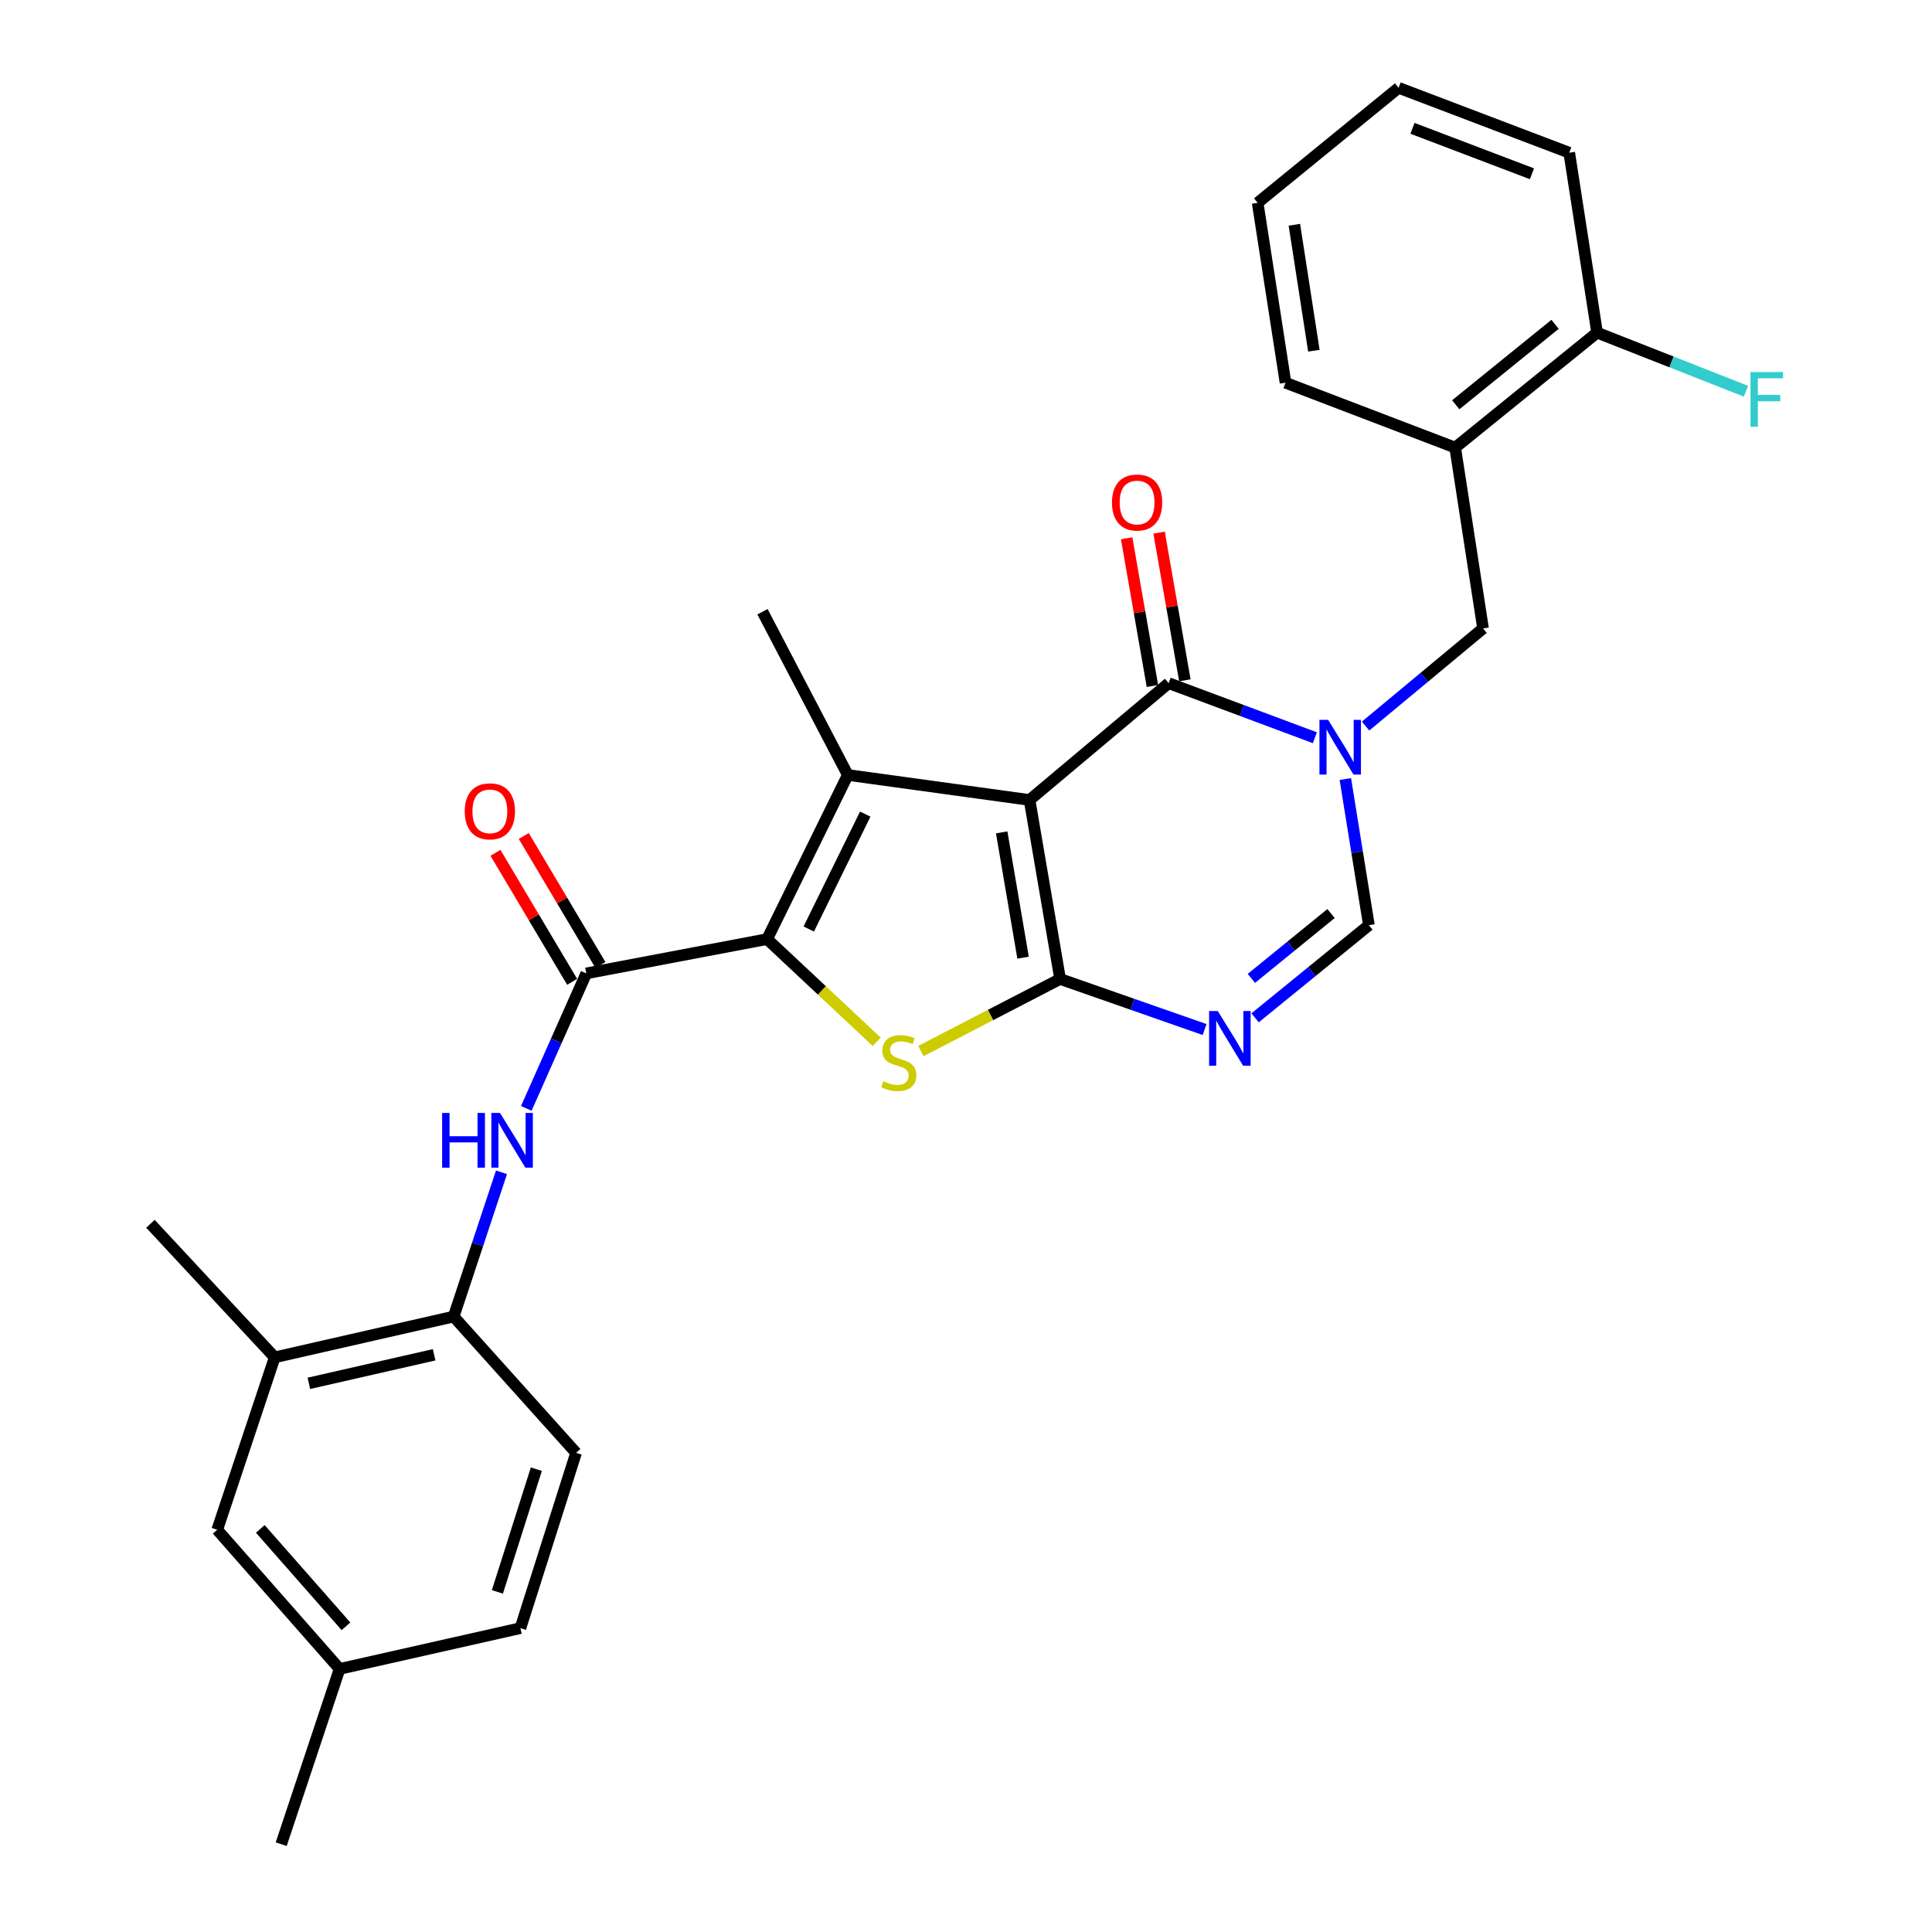 <?xml version='1.0' encoding='iso-8859-1'?>
<svg version='1.1' baseProfile='full'
              xmlns='http://www.w3.org/2000/svg'
                      xmlns:rdkit='http://www.rdkit.org/xml'
                      xmlns:xlink='http://www.w3.org/1999/xlink'
                  xml:space='preserve'
width='1000px' height='1000px' viewBox='0 0 1000 1000'>
<!-- END OF HEADER -->
<rect style='opacity:1.0;fill:#FFFFFF;stroke:none' width='1000' height='1000' x='0' y='0'> </rect>
<path class='bond-0' d='M 532.895,414.066 L 548.718,506.723' style='fill:none;fill-rule:evenodd;stroke:#000000;stroke-width:6px;stroke-linecap:butt;stroke-linejoin:miter;stroke-opacity:1' />
<path class='bond-0' d='M 518.467,430.834 L 529.543,495.694' style='fill:none;fill-rule:evenodd;stroke:#000000;stroke-width:6px;stroke-linecap:butt;stroke-linejoin:miter;stroke-opacity:1' />
<path class='bond-1' d='M 532.895,414.066 L 438.817,401.122' style='fill:none;fill-rule:evenodd;stroke:#000000;stroke-width:6px;stroke-linecap:butt;stroke-linejoin:miter;stroke-opacity:1' />
<path class='bond-5' d='M 532.895,414.066 L 604.89,353.605' style='fill:none;fill-rule:evenodd;stroke:#000000;stroke-width:6px;stroke-linecap:butt;stroke-linejoin:miter;stroke-opacity:1' />
<path class='bond-4' d='M 548.718,506.723 L 512.678,525.37' style='fill:none;fill-rule:evenodd;stroke:#000000;stroke-width:6px;stroke-linecap:butt;stroke-linejoin:miter;stroke-opacity:1' />
<path class='bond-4' d='M 512.678,525.37 L 476.639,544.017' style='fill:none;fill-rule:evenodd;stroke:#CCCC00;stroke-width:6px;stroke-linecap:butt;stroke-linejoin:miter;stroke-opacity:1' />
<path class='bond-6' d='M 548.718,506.723 L 586.113,519.806' style='fill:none;fill-rule:evenodd;stroke:#000000;stroke-width:6px;stroke-linecap:butt;stroke-linejoin:miter;stroke-opacity:1' />
<path class='bond-6' d='M 586.113,519.806 L 623.507,532.889' style='fill:none;fill-rule:evenodd;stroke:#0000FF;stroke-width:6px;stroke-linecap:butt;stroke-linejoin:miter;stroke-opacity:1' />
<path class='bond-2' d='M 438.817,401.122 L 397.058,486.08' style='fill:none;fill-rule:evenodd;stroke:#000000;stroke-width:6px;stroke-linecap:butt;stroke-linejoin:miter;stroke-opacity:1' />
<path class='bond-2' d='M 447.85,421.384 L 418.618,480.855' style='fill:none;fill-rule:evenodd;stroke:#000000;stroke-width:6px;stroke-linecap:butt;stroke-linejoin:miter;stroke-opacity:1' />
<path class='bond-19' d='M 438.817,401.122 L 394.671,316.636' style='fill:none;fill-rule:evenodd;stroke:#000000;stroke-width:6px;stroke-linecap:butt;stroke-linejoin:miter;stroke-opacity:1' />
<path class='bond-7' d='M 397.058,486.08 L 303.463,503.835' style='fill:none;fill-rule:evenodd;stroke:#000000;stroke-width:6px;stroke-linecap:butt;stroke-linejoin:miter;stroke-opacity:1' />
<path class='bond-29' d='M 397.058,486.08 L 425.425,512.659' style='fill:none;fill-rule:evenodd;stroke:#000000;stroke-width:6px;stroke-linecap:butt;stroke-linejoin:miter;stroke-opacity:1' />
<path class='bond-29' d='M 425.425,512.659 L 453.793,539.237' style='fill:none;fill-rule:evenodd;stroke:#CCCC00;stroke-width:6px;stroke-linecap:butt;stroke-linejoin:miter;stroke-opacity:1' />
<path class='bond-3' d='M 680.574,381.846 L 642.732,367.725' style='fill:none;fill-rule:evenodd;stroke:#0000FF;stroke-width:6px;stroke-linecap:butt;stroke-linejoin:miter;stroke-opacity:1' />
<path class='bond-3' d='M 642.732,367.725 L 604.89,353.605' style='fill:none;fill-rule:evenodd;stroke:#000000;stroke-width:6px;stroke-linecap:butt;stroke-linejoin:miter;stroke-opacity:1' />
<path class='bond-8' d='M 696.343,403.231 L 702.442,441.052' style='fill:none;fill-rule:evenodd;stroke:#0000FF;stroke-width:6px;stroke-linecap:butt;stroke-linejoin:miter;stroke-opacity:1' />
<path class='bond-8' d='M 702.442,441.052 L 708.541,478.874' style='fill:none;fill-rule:evenodd;stroke:#000000;stroke-width:6px;stroke-linecap:butt;stroke-linejoin:miter;stroke-opacity:1' />
<path class='bond-10' d='M 706.827,375.813 L 737.223,350.547' style='fill:none;fill-rule:evenodd;stroke:#0000FF;stroke-width:6px;stroke-linecap:butt;stroke-linejoin:miter;stroke-opacity:1' />
<path class='bond-10' d='M 737.223,350.547 L 767.62,325.282' style='fill:none;fill-rule:evenodd;stroke:#000000;stroke-width:6px;stroke-linecap:butt;stroke-linejoin:miter;stroke-opacity:1' />
<path class='bond-14' d='M 613.285,352.139 L 606.613,313.914' style='fill:none;fill-rule:evenodd;stroke:#000000;stroke-width:6px;stroke-linecap:butt;stroke-linejoin:miter;stroke-opacity:1' />
<path class='bond-14' d='M 606.613,313.914 L 599.941,275.689' style='fill:none;fill-rule:evenodd;stroke:#FF0000;stroke-width:6px;stroke-linecap:butt;stroke-linejoin:miter;stroke-opacity:1' />
<path class='bond-14' d='M 596.494,355.07 L 589.822,316.845' style='fill:none;fill-rule:evenodd;stroke:#000000;stroke-width:6px;stroke-linecap:butt;stroke-linejoin:miter;stroke-opacity:1' />
<path class='bond-14' d='M 589.822,316.845 L 583.151,278.62' style='fill:none;fill-rule:evenodd;stroke:#FF0000;stroke-width:6px;stroke-linecap:butt;stroke-linejoin:miter;stroke-opacity:1' />
<path class='bond-30' d='M 649.634,526.829 L 679.087,502.851' style='fill:none;fill-rule:evenodd;stroke:#0000FF;stroke-width:6px;stroke-linecap:butt;stroke-linejoin:miter;stroke-opacity:1' />
<path class='bond-30' d='M 679.087,502.851 L 708.541,478.874' style='fill:none;fill-rule:evenodd;stroke:#000000;stroke-width:6px;stroke-linecap:butt;stroke-linejoin:miter;stroke-opacity:1' />
<path class='bond-30' d='M 647.709,506.417 L 668.327,489.633' style='fill:none;fill-rule:evenodd;stroke:#0000FF;stroke-width:6px;stroke-linecap:butt;stroke-linejoin:miter;stroke-opacity:1' />
<path class='bond-30' d='M 668.327,489.633 L 688.944,472.849' style='fill:none;fill-rule:evenodd;stroke:#000000;stroke-width:6px;stroke-linecap:butt;stroke-linejoin:miter;stroke-opacity:1' />
<path class='bond-9' d='M 303.463,503.835 L 287.936,538.768' style='fill:none;fill-rule:evenodd;stroke:#000000;stroke-width:6px;stroke-linecap:butt;stroke-linejoin:miter;stroke-opacity:1' />
<path class='bond-9' d='M 287.936,538.768 L 272.409,573.7' style='fill:none;fill-rule:evenodd;stroke:#0000FF;stroke-width:6px;stroke-linecap:butt;stroke-linejoin:miter;stroke-opacity:1' />
<path class='bond-15' d='M 310.789,499.481 L 290.945,466.095' style='fill:none;fill-rule:evenodd;stroke:#000000;stroke-width:6px;stroke-linecap:butt;stroke-linejoin:miter;stroke-opacity:1' />
<path class='bond-15' d='M 290.945,466.095 L 271.101,432.709' style='fill:none;fill-rule:evenodd;stroke:#FF0000;stroke-width:6px;stroke-linecap:butt;stroke-linejoin:miter;stroke-opacity:1' />
<path class='bond-15' d='M 296.137,508.19 L 276.293,474.804' style='fill:none;fill-rule:evenodd;stroke:#000000;stroke-width:6px;stroke-linecap:butt;stroke-linejoin:miter;stroke-opacity:1' />
<path class='bond-15' d='M 276.293,474.804 L 256.449,441.418' style='fill:none;fill-rule:evenodd;stroke:#FF0000;stroke-width:6px;stroke-linecap:butt;stroke-linejoin:miter;stroke-opacity:1' />
<path class='bond-12' d='M 259.572,606.786 L 247.191,644.119' style='fill:none;fill-rule:evenodd;stroke:#0000FF;stroke-width:6px;stroke-linecap:butt;stroke-linejoin:miter;stroke-opacity:1' />
<path class='bond-12' d='M 247.191,644.119 L 234.811,681.451' style='fill:none;fill-rule:evenodd;stroke:#000000;stroke-width:6px;stroke-linecap:butt;stroke-linejoin:miter;stroke-opacity:1' />
<path class='bond-11' d='M 767.62,325.282 L 753.198,231.678' style='fill:none;fill-rule:evenodd;stroke:#000000;stroke-width:6px;stroke-linecap:butt;stroke-linejoin:miter;stroke-opacity:1' />
<path class='bond-16' d='M 753.198,231.678 L 826.651,172.173' style='fill:none;fill-rule:evenodd;stroke:#000000;stroke-width:6px;stroke-linecap:butt;stroke-linejoin:miter;stroke-opacity:1' />
<path class='bond-16' d='M 753.487,209.508 L 804.904,167.854' style='fill:none;fill-rule:evenodd;stroke:#000000;stroke-width:6px;stroke-linecap:butt;stroke-linejoin:miter;stroke-opacity:1' />
<path class='bond-23' d='M 753.198,231.678 L 665.38,198.1' style='fill:none;fill-rule:evenodd;stroke:#000000;stroke-width:6px;stroke-linecap:butt;stroke-linejoin:miter;stroke-opacity:1' />
<path class='bond-13' d='M 234.811,681.451 L 142.182,702.558' style='fill:none;fill-rule:evenodd;stroke:#000000;stroke-width:6px;stroke-linecap:butt;stroke-linejoin:miter;stroke-opacity:1' />
<path class='bond-13' d='M 224.703,701.236 L 159.863,716.011' style='fill:none;fill-rule:evenodd;stroke:#000000;stroke-width:6px;stroke-linecap:butt;stroke-linejoin:miter;stroke-opacity:1' />
<path class='bond-18' d='M 234.811,681.451 L 298.179,751.988' style='fill:none;fill-rule:evenodd;stroke:#000000;stroke-width:6px;stroke-linecap:butt;stroke-linejoin:miter;stroke-opacity:1' />
<path class='bond-17' d='M 142.182,702.558 L 112.429,791.815' style='fill:none;fill-rule:evenodd;stroke:#000000;stroke-width:6px;stroke-linecap:butt;stroke-linejoin:miter;stroke-opacity:1' />
<path class='bond-24' d='M 142.182,702.558 L 77.866,633.432' style='fill:none;fill-rule:evenodd;stroke:#000000;stroke-width:6px;stroke-linecap:butt;stroke-linejoin:miter;stroke-opacity:1' />
<path class='bond-21' d='M 826.651,172.173 L 865.175,187.333' style='fill:none;fill-rule:evenodd;stroke:#000000;stroke-width:6px;stroke-linecap:butt;stroke-linejoin:miter;stroke-opacity:1' />
<path class='bond-21' d='M 865.175,187.333 L 903.7,202.494' style='fill:none;fill-rule:evenodd;stroke:#33CCCC;stroke-width:6px;stroke-linecap:butt;stroke-linejoin:miter;stroke-opacity:1' />
<path class='bond-25' d='M 826.651,172.173 L 812.239,79.052' style='fill:none;fill-rule:evenodd;stroke:#000000;stroke-width:6px;stroke-linecap:butt;stroke-linejoin:miter;stroke-opacity:1' />
<path class='bond-32' d='M 112.429,791.815 L 175.779,863.83' style='fill:none;fill-rule:evenodd;stroke:#000000;stroke-width:6px;stroke-linecap:butt;stroke-linejoin:miter;stroke-opacity:1' />
<path class='bond-32' d='M 134.729,791.36 L 179.074,841.769' style='fill:none;fill-rule:evenodd;stroke:#000000;stroke-width:6px;stroke-linecap:butt;stroke-linejoin:miter;stroke-opacity:1' />
<path class='bond-22' d='M 298.179,751.988 L 269.373,842.722' style='fill:none;fill-rule:evenodd;stroke:#000000;stroke-width:6px;stroke-linecap:butt;stroke-linejoin:miter;stroke-opacity:1' />
<path class='bond-22' d='M 277.613,760.44 L 257.449,823.955' style='fill:none;fill-rule:evenodd;stroke:#000000;stroke-width:6px;stroke-linecap:butt;stroke-linejoin:miter;stroke-opacity:1' />
<path class='bond-20' d='M 175.779,863.83 L 269.373,842.722' style='fill:none;fill-rule:evenodd;stroke:#000000;stroke-width:6px;stroke-linecap:butt;stroke-linejoin:miter;stroke-opacity:1' />
<path class='bond-26' d='M 175.779,863.83 L 145.553,954.545' style='fill:none;fill-rule:evenodd;stroke:#000000;stroke-width:6px;stroke-linecap:butt;stroke-linejoin:miter;stroke-opacity:1' />
<path class='bond-27' d='M 665.38,198.1 L 650.958,104.979' style='fill:none;fill-rule:evenodd;stroke:#000000;stroke-width:6px;stroke-linecap:butt;stroke-linejoin:miter;stroke-opacity:1' />
<path class='bond-27' d='M 680.06,181.523 L 669.965,116.338' style='fill:none;fill-rule:evenodd;stroke:#000000;stroke-width:6px;stroke-linecap:butt;stroke-linejoin:miter;stroke-opacity:1' />
<path class='bond-31' d='M 812.239,79.052 L 723.909,45.455' style='fill:none;fill-rule:evenodd;stroke:#000000;stroke-width:6px;stroke-linecap:butt;stroke-linejoin:miter;stroke-opacity:1' />
<path class='bond-31' d='M 792.93,89.943 L 731.099,66.425' style='fill:none;fill-rule:evenodd;stroke:#000000;stroke-width:6px;stroke-linecap:butt;stroke-linejoin:miter;stroke-opacity:1' />
<path class='bond-28' d='M 650.958,104.979 L 723.909,45.455' style='fill:none;fill-rule:evenodd;stroke:#000000;stroke-width:6px;stroke-linecap:butt;stroke-linejoin:miter;stroke-opacity:1' />
<path  class='atom-4' d='M 687.423 372.578
L 696.703 387.578
Q 697.623 389.058, 699.103 391.738
Q 700.583 394.418, 700.663 394.578
L 700.663 372.578
L 704.423 372.578
L 704.423 400.898
L 700.543 400.898
L 690.583 384.498
Q 689.423 382.578, 688.183 380.378
Q 686.983 378.178, 686.623 377.498
L 686.623 400.898
L 682.943 400.898
L 682.943 372.578
L 687.423 372.578
' fill='#0000FF'/>
<path  class='atom-5' d='M 457.208 559.652
Q 457.528 559.772, 458.848 560.332
Q 460.168 560.892, 461.608 561.252
Q 463.088 561.572, 464.528 561.572
Q 467.208 561.572, 468.768 560.292
Q 470.328 558.972, 470.328 556.692
Q 470.328 555.132, 469.528 554.172
Q 468.768 553.212, 467.568 552.692
Q 466.368 552.172, 464.368 551.572
Q 461.848 550.812, 460.328 550.092
Q 458.848 549.372, 457.768 547.852
Q 456.728 546.332, 456.728 543.772
Q 456.728 540.212, 459.128 538.012
Q 461.568 535.812, 466.368 535.812
Q 469.648 535.812, 473.368 537.372
L 472.448 540.452
Q 469.048 539.052, 466.488 539.052
Q 463.728 539.052, 462.208 540.212
Q 460.688 541.332, 460.728 543.292
Q 460.728 544.812, 461.488 545.732
Q 462.288 546.652, 463.408 547.172
Q 464.568 547.692, 466.488 548.292
Q 469.048 549.092, 470.568 549.892
Q 472.088 550.692, 473.168 552.332
Q 474.288 553.932, 474.288 556.692
Q 474.288 560.612, 471.648 562.732
Q 469.048 564.812, 464.688 564.812
Q 462.168 564.812, 460.248 564.252
Q 458.368 563.732, 456.128 562.812
L 457.208 559.652
' fill='#CCCC00'/>
<path  class='atom-7' d='M 630.314 523.301
L 639.594 538.301
Q 640.514 539.781, 641.994 542.461
Q 643.474 545.141, 643.554 545.301
L 643.554 523.301
L 647.314 523.301
L 647.314 551.621
L 643.434 551.621
L 633.474 535.221
Q 632.314 533.301, 631.074 531.101
Q 629.874 528.901, 629.514 528.221
L 629.514 551.621
L 625.834 551.621
L 625.834 523.301
L 630.314 523.301
' fill='#0000FF'/>
<path  class='atom-10' d='M 228.845 576.064
L 232.685 576.064
L 232.685 588.104
L 247.165 588.104
L 247.165 576.064
L 251.005 576.064
L 251.005 604.384
L 247.165 604.384
L 247.165 591.304
L 232.685 591.304
L 232.685 604.384
L 228.845 604.384
L 228.845 576.064
' fill='#0000FF'/>
<path  class='atom-10' d='M 258.805 576.064
L 268.085 591.064
Q 269.005 592.544, 270.485 595.224
Q 271.965 597.904, 272.045 598.064
L 272.045 576.064
L 275.805 576.064
L 275.805 604.384
L 271.925 604.384
L 261.965 587.984
Q 260.805 586.064, 259.565 583.864
Q 258.365 581.664, 258.005 580.984
L 258.005 604.384
L 254.325 604.384
L 254.325 576.064
L 258.805 576.064
' fill='#0000FF'/>
<path  class='atom-15' d='M 575.555 260.099
Q 575.555 253.299, 578.915 249.499
Q 582.275 245.699, 588.555 245.699
Q 594.835 245.699, 598.195 249.499
Q 601.555 253.299, 601.555 260.099
Q 601.555 266.979, 598.155 270.899
Q 594.755 274.779, 588.555 274.779
Q 582.315 274.779, 578.915 270.899
Q 575.555 267.019, 575.555 260.099
M 588.555 271.579
Q 592.875 271.579, 595.195 268.699
Q 597.555 265.779, 597.555 260.099
Q 597.555 254.539, 595.195 251.739
Q 592.875 248.899, 588.555 248.899
Q 584.235 248.899, 581.875 251.699
Q 579.555 254.499, 579.555 260.099
Q 579.555 265.819, 581.875 268.699
Q 584.235 271.579, 588.555 271.579
' fill='#FF0000'/>
<path  class='atom-16' d='M 240.55 419.941
Q 240.55 413.141, 243.91 409.341
Q 247.27 405.541, 253.55 405.541
Q 259.83 405.541, 263.19 409.341
Q 266.55 413.141, 266.55 419.941
Q 266.55 426.821, 263.15 430.741
Q 259.75 434.621, 253.55 434.621
Q 247.31 434.621, 243.91 430.741
Q 240.55 426.861, 240.55 419.941
M 253.55 431.421
Q 257.87 431.421, 260.19 428.541
Q 262.55 425.621, 262.55 419.941
Q 262.55 414.381, 260.19 411.581
Q 257.87 408.741, 253.55 408.741
Q 249.23 408.741, 246.87 411.541
Q 244.55 414.341, 244.55 419.941
Q 244.55 425.661, 246.87 428.541
Q 249.23 431.421, 253.55 431.421
' fill='#FF0000'/>
<path  class='atom-22' d='M 906.059 192.576
L 922.899 192.576
L 922.899 195.816
L 909.859 195.816
L 909.859 204.416
L 921.459 204.416
L 921.459 207.696
L 909.859 207.696
L 909.859 220.896
L 906.059 220.896
L 906.059 192.576
' fill='#33CCCC'/>
</svg>
